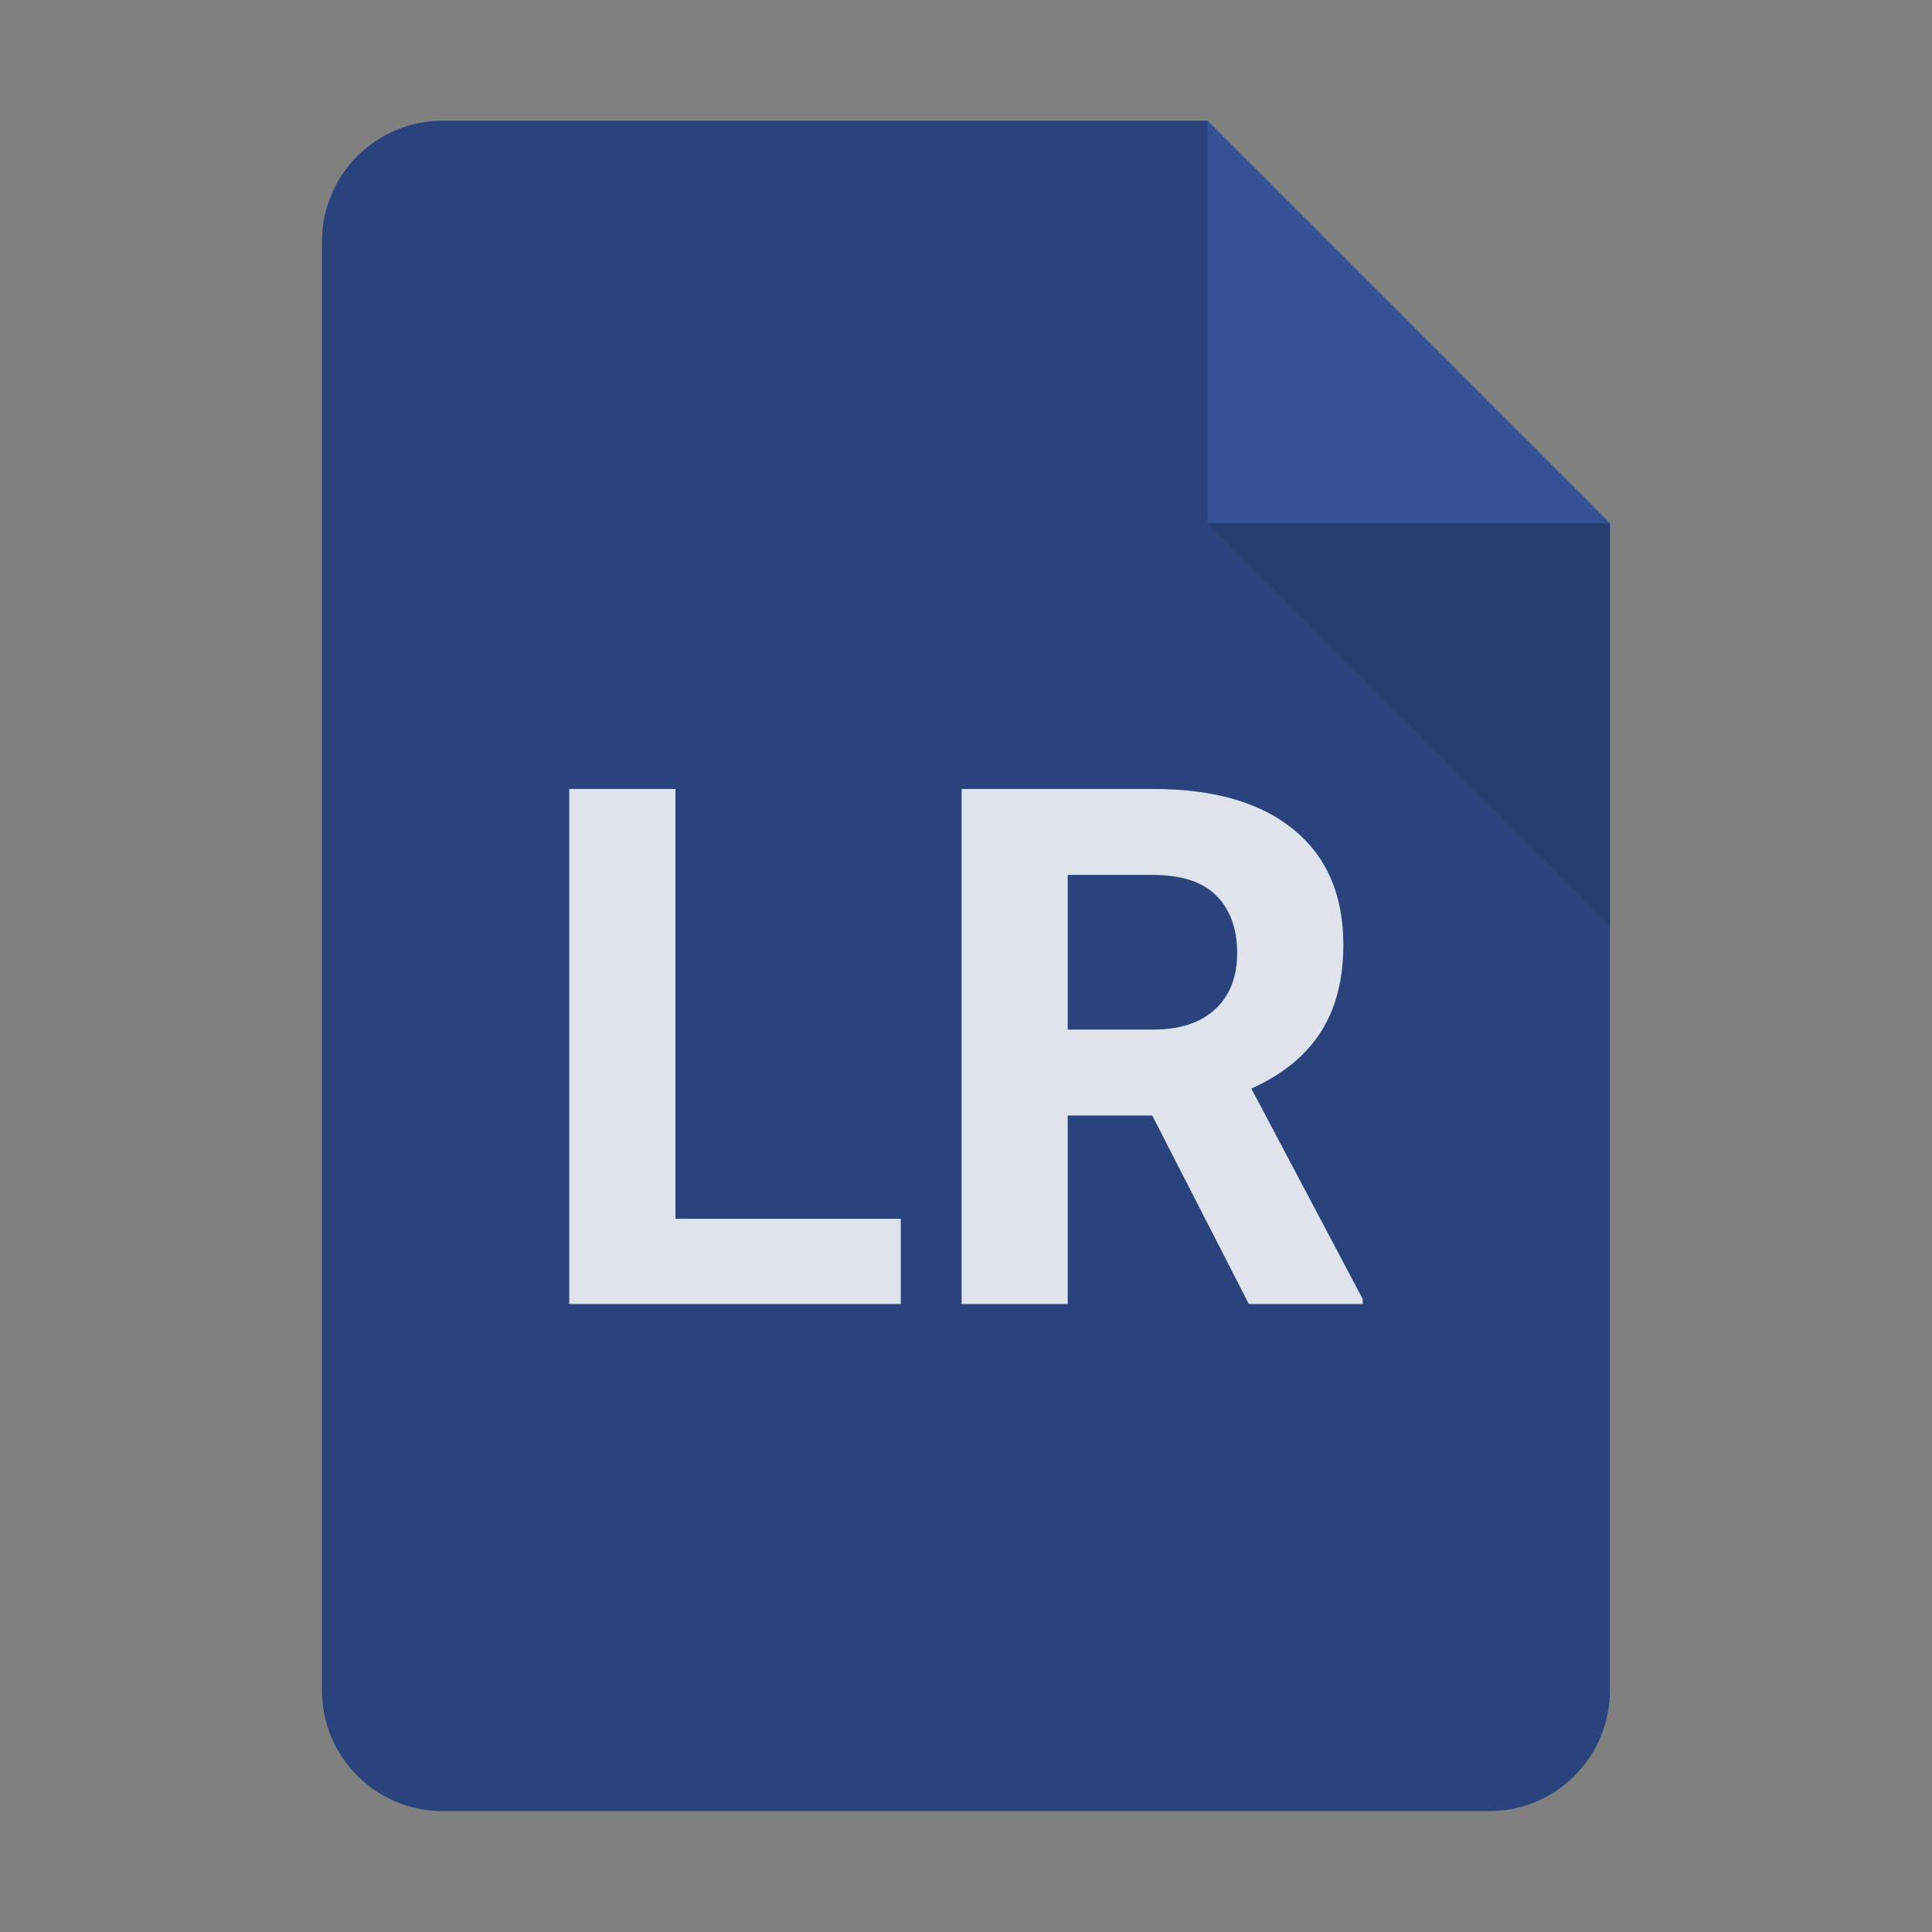 <svg xmlns="http://www.w3.org/2000/svg" xmlns:xlink="http://www.w3.org/1999/xlink" viewBox="0,0,256,256" width="48px" height="48px" fill-rule="nonzero"><rect x="0" y="0" width="256" height="256" fill="#808080" stroke="none"/><g fill="none" fill-rule="nonzero" stroke="none" stroke-width="1" stroke-linecap="butt" stroke-linejoin="miter" stroke-miterlimit="10" stroke-dasharray="" stroke-dashoffset="0" font-family="none" font-weight="none" font-size="none" text-anchor="none" style="mix-blend-mode: normal"><g transform="scale(5.333,5.333)"><path d="M37,45h-26c-1.657,0 -3,-1.343 -3,-3v-36c0,-1.657 1.343,-3 3,-3h19l10,10v29c0,1.657 -1.343,3 -3,3z" fill="#2a437c"></path><path d="M40,13h-10v-10z" fill="#355294"></path><path d="M30,13l10,10v-10z" fill="#273d6f"></path><path d="M15,23h18v2h-18zM15,27h18v2h-18zM15,31h18v2h-18zM15,35h10v2h-10z" fill="#2a437c"></path></g></g><g fill-opacity="0.851" fill="#ffffff" fill-rule="nonzero" stroke="none" stroke-width="1" stroke-linecap="butt" stroke-linejoin="miter" stroke-miterlimit="10" stroke-dasharray="" stroke-dashoffset="0" font-family="none" font-weight="none" font-size="none" text-anchor="none" style="mix-blend-mode: normal"><g><path d="M89.5,104.542v56.95h29.86v11.3h-43.93v-68.25zM165.48,172.792l-12.8,-24.98h-11.2v24.98h-14.06v-68.25h25.36c8.06,0 14.277,1.797 18.65,5.39c4.38,3.593 6.57,8.673 6.57,15.24v0c0,4.653 -1.01,8.533 -3.03,11.64c-2.013,3.113 -5.067,5.59 -9.16,7.43v0l14.76,27.89v0.66zM141.48,115.932v20.49h11.34c3.533,0 6.27,-0.9 8.21,-2.7c1.933,-1.8 2.9,-4.277 2.9,-7.43v0c0,-3.22 -0.913,-5.75 -2.74,-7.59c-1.827,-1.847 -4.63,-2.77 -8.41,-2.77v0z"></path></g></g></svg>